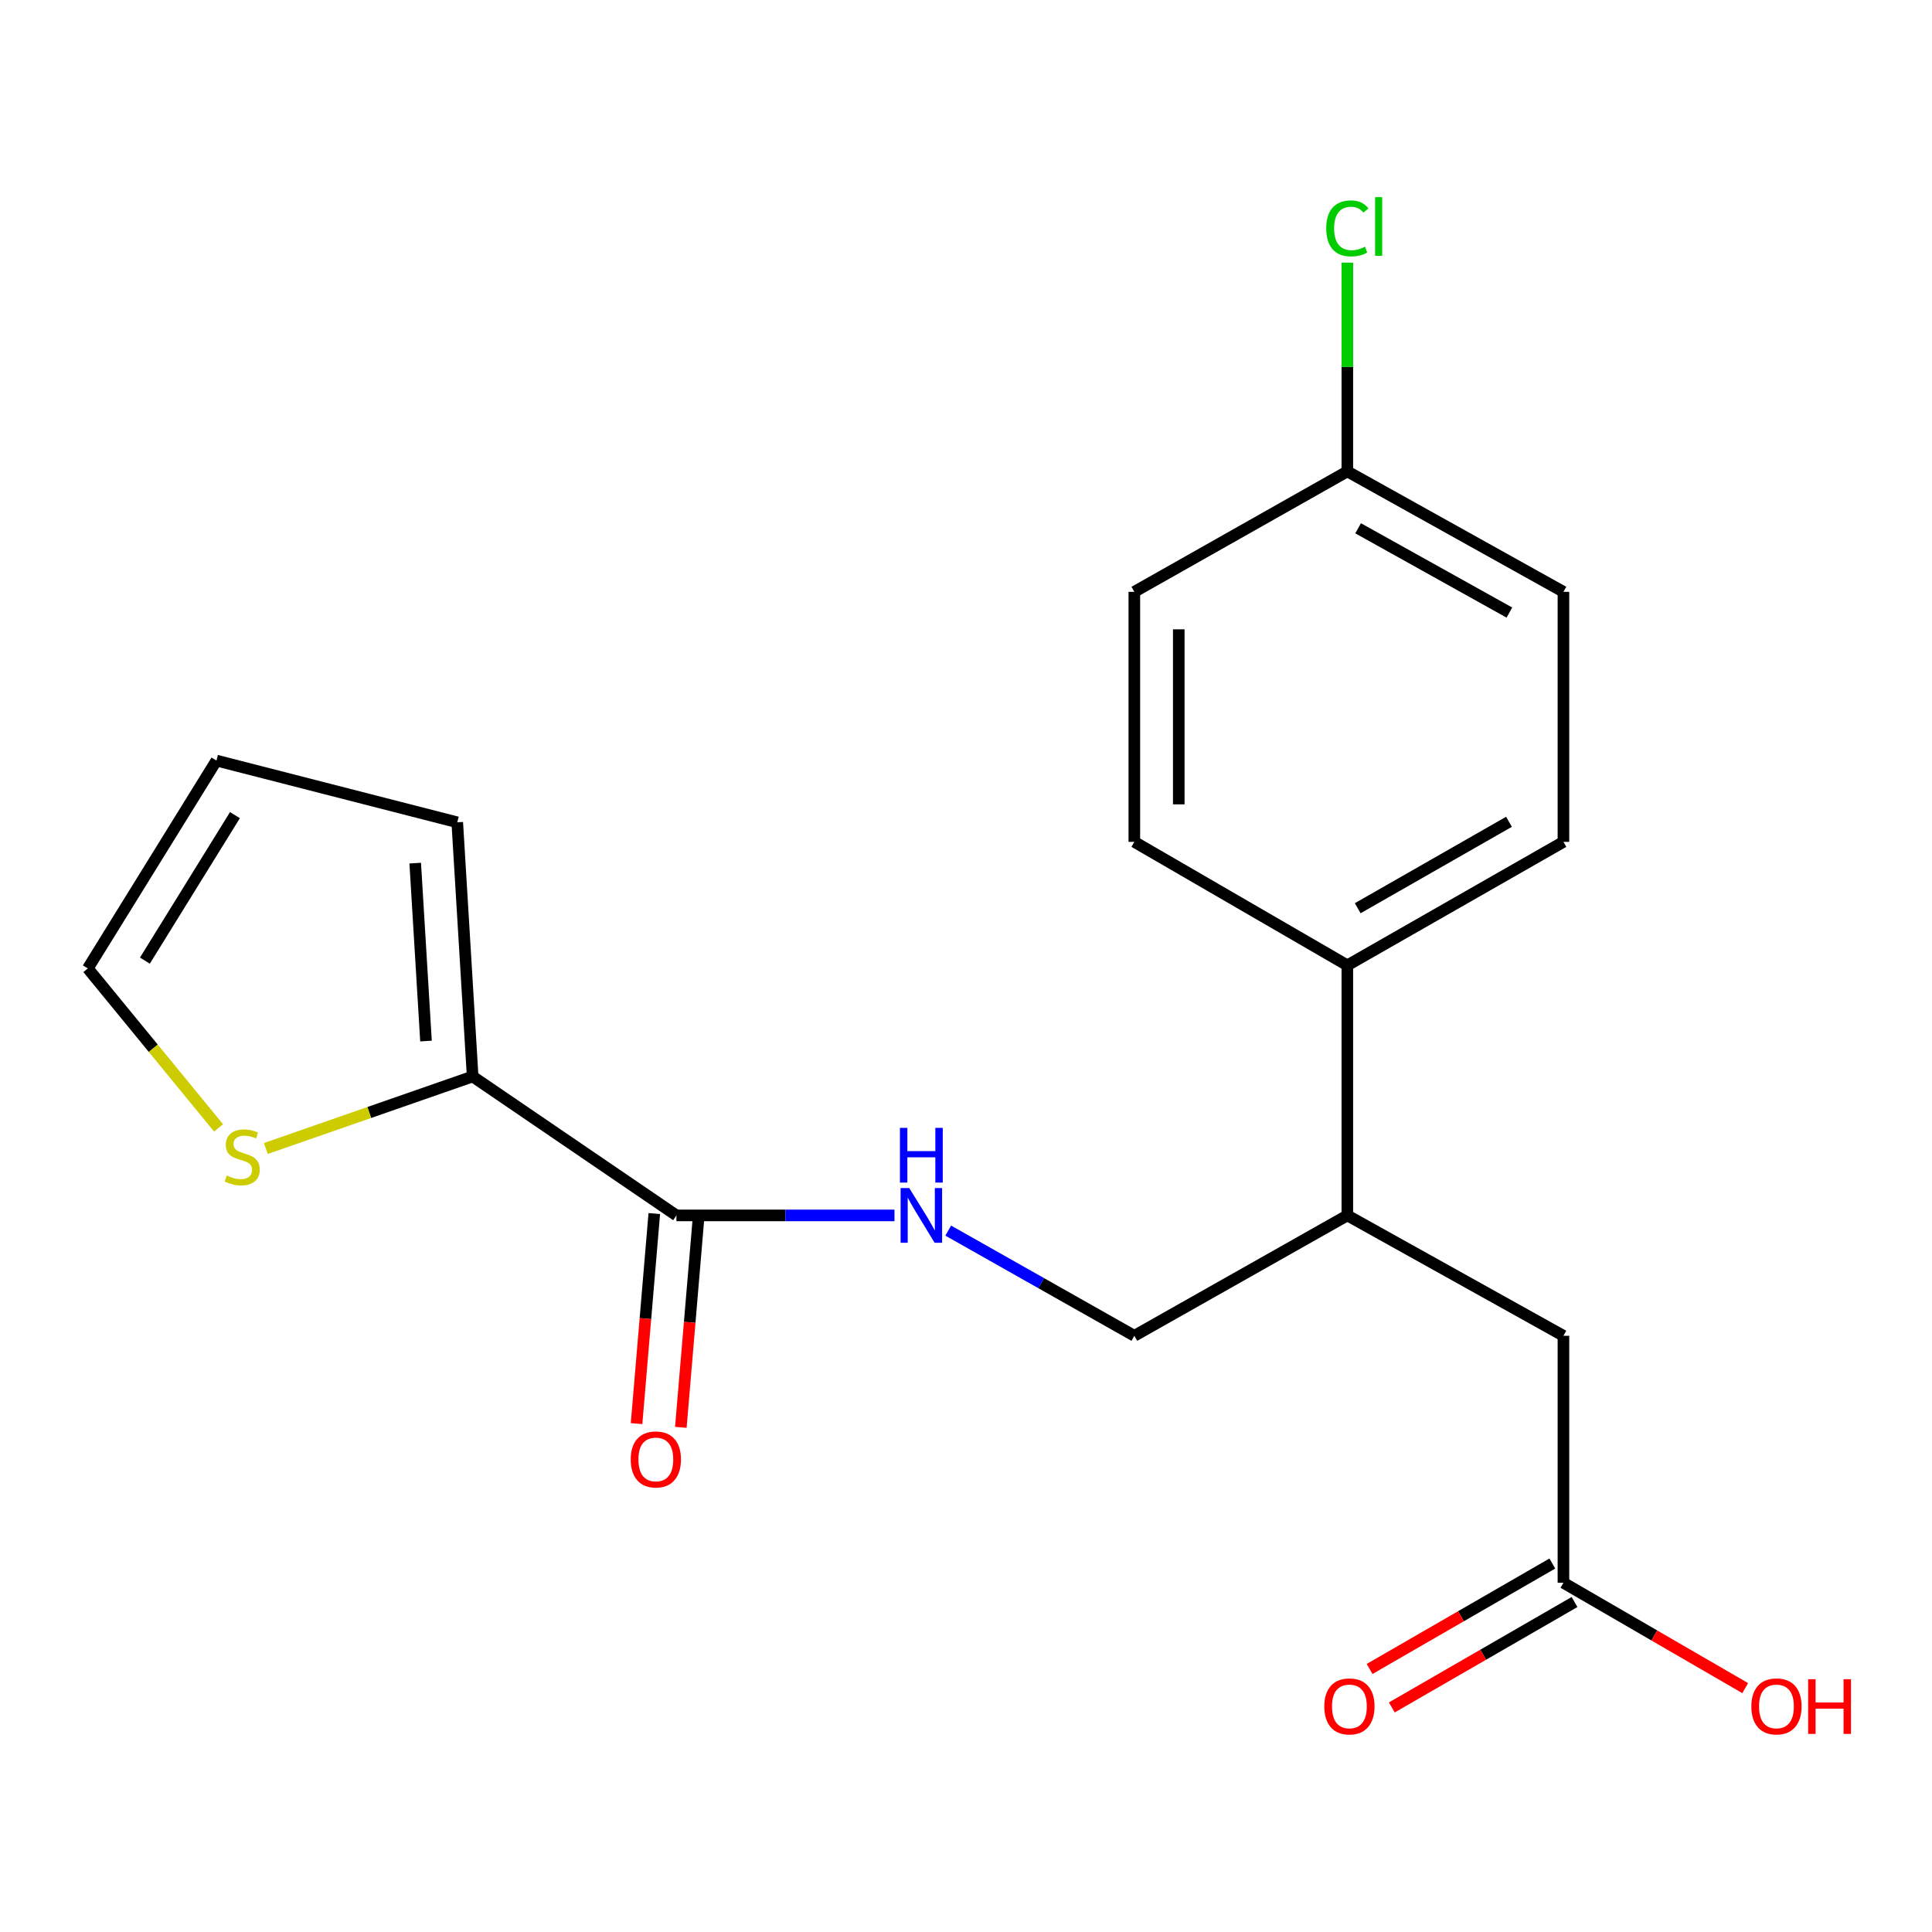 <?xml version='1.0' encoding='iso-8859-1'?>
<svg version='1.1' baseProfile='full'
              xmlns='http://www.w3.org/2000/svg'
                      xmlns:rdkit='http://www.rdkit.org/xml'
                      xmlns:xlink='http://www.w3.org/1999/xlink'
                  xml:space='preserve'
width='1000px' height='1000px' viewBox='0 0 1000 1000'>
<!-- END OF HEADER -->
<rect style='opacity:1.0;fill:#FFFFFF;stroke:none' width='1000' height='1000' x='0' y='0'> </rect>
<path class='bond-0' d='M 350.118,629.096 L 244.646,557.188' style='fill:none;fill-rule:evenodd;stroke:#000000;stroke-width:6px;stroke-linecap:butt;stroke-linejoin:miter;stroke-opacity:1' />
<path class='bond-2' d='M 350.118,629.096 L 406.55,629.096' style='fill:none;fill-rule:evenodd;stroke:#000000;stroke-width:6px;stroke-linecap:butt;stroke-linejoin:miter;stroke-opacity:1' />
<path class='bond-2' d='M 406.55,629.096 L 462.981,629.096' style='fill:none;fill-rule:evenodd;stroke:#0000FF;stroke-width:6px;stroke-linecap:butt;stroke-linejoin:miter;stroke-opacity:1' />
<path class='bond-10' d='M 338.66,628.129 L 334.07,682.497' style='fill:none;fill-rule:evenodd;stroke:#000000;stroke-width:6px;stroke-linecap:butt;stroke-linejoin:miter;stroke-opacity:1' />
<path class='bond-10' d='M 334.07,682.497 L 329.48,736.865' style='fill:none;fill-rule:evenodd;stroke:#FF0000;stroke-width:6px;stroke-linecap:butt;stroke-linejoin:miter;stroke-opacity:1' />
<path class='bond-10' d='M 361.577,630.064 L 356.987,684.432' style='fill:none;fill-rule:evenodd;stroke:#000000;stroke-width:6px;stroke-linecap:butt;stroke-linejoin:miter;stroke-opacity:1' />
<path class='bond-10' d='M 356.987,684.432 L 352.397,738.799' style='fill:none;fill-rule:evenodd;stroke:#FF0000;stroke-width:6px;stroke-linecap:butt;stroke-linejoin:miter;stroke-opacity:1' />
<path class='bond-1' d='M 244.646,557.188 L 191.122,575.826' style='fill:none;fill-rule:evenodd;stroke:#000000;stroke-width:6px;stroke-linecap:butt;stroke-linejoin:miter;stroke-opacity:1' />
<path class='bond-1' d='M 191.122,575.826 L 137.599,594.464' style='fill:none;fill-rule:evenodd;stroke:#CCCC00;stroke-width:6px;stroke-linecap:butt;stroke-linejoin:miter;stroke-opacity:1' />
<path class='bond-7' d='M 244.646,557.188 L 236.673,425.625' style='fill:none;fill-rule:evenodd;stroke:#000000;stroke-width:6px;stroke-linecap:butt;stroke-linejoin:miter;stroke-opacity:1' />
<path class='bond-7' d='M 220.493,538.845 L 214.912,446.751' style='fill:none;fill-rule:evenodd;stroke:#000000;stroke-width:6px;stroke-linecap:butt;stroke-linejoin:miter;stroke-opacity:1' />
<path class='bond-8' d='M 113.13,583.806 L 79.292,542.529' style='fill:none;fill-rule:evenodd;stroke:#CCCC00;stroke-width:6px;stroke-linecap:butt;stroke-linejoin:miter;stroke-opacity:1' />
<path class='bond-8' d='M 79.292,542.529 L 45.455,501.251' style='fill:none;fill-rule:evenodd;stroke:#000000;stroke-width:6px;stroke-linecap:butt;stroke-linejoin:miter;stroke-opacity:1' />
<path class='bond-9' d='M 490.796,636.957 L 538.962,664.183' style='fill:none;fill-rule:evenodd;stroke:#0000FF;stroke-width:6px;stroke-linecap:butt;stroke-linejoin:miter;stroke-opacity:1' />
<path class='bond-9' d='M 538.962,664.183 L 587.129,691.409' style='fill:none;fill-rule:evenodd;stroke:#000000;stroke-width:6px;stroke-linecap:butt;stroke-linejoin:miter;stroke-opacity:1' />
<path class='bond-3' d='M 809.229,819.241 L 809.229,691.409' style='fill:none;fill-rule:evenodd;stroke:#000000;stroke-width:6px;stroke-linecap:butt;stroke-linejoin:miter;stroke-opacity:1' />
<path class='bond-12' d='M 803.482,809.281 L 756.193,836.564' style='fill:none;fill-rule:evenodd;stroke:#000000;stroke-width:6px;stroke-linecap:butt;stroke-linejoin:miter;stroke-opacity:1' />
<path class='bond-12' d='M 756.193,836.564 L 708.904,863.846' style='fill:none;fill-rule:evenodd;stroke:#FF0000;stroke-width:6px;stroke-linecap:butt;stroke-linejoin:miter;stroke-opacity:1' />
<path class='bond-12' d='M 814.975,829.202 L 767.686,856.484' style='fill:none;fill-rule:evenodd;stroke:#000000;stroke-width:6px;stroke-linecap:butt;stroke-linejoin:miter;stroke-opacity:1' />
<path class='bond-12' d='M 767.686,856.484 L 720.397,883.767' style='fill:none;fill-rule:evenodd;stroke:#FF0000;stroke-width:6px;stroke-linecap:butt;stroke-linejoin:miter;stroke-opacity:1' />
<path class='bond-16' d='M 809.229,819.241 L 856.268,846.506' style='fill:none;fill-rule:evenodd;stroke:#000000;stroke-width:6px;stroke-linecap:butt;stroke-linejoin:miter;stroke-opacity:1' />
<path class='bond-16' d='M 856.268,846.506 L 903.307,873.77' style='fill:none;fill-rule:evenodd;stroke:#FF0000;stroke-width:6px;stroke-linecap:butt;stroke-linejoin:miter;stroke-opacity:1' />
<path class='bond-4' d='M 697.38,629.096 L 587.129,691.409' style='fill:none;fill-rule:evenodd;stroke:#000000;stroke-width:6px;stroke-linecap:butt;stroke-linejoin:miter;stroke-opacity:1' />
<path class='bond-5' d='M 697.38,629.096 L 809.229,691.409' style='fill:none;fill-rule:evenodd;stroke:#000000;stroke-width:6px;stroke-linecap:butt;stroke-linejoin:miter;stroke-opacity:1' />
<path class='bond-6' d='M 697.38,629.096 L 697.38,499.654' style='fill:none;fill-rule:evenodd;stroke:#000000;stroke-width:6px;stroke-linecap:butt;stroke-linejoin:miter;stroke-opacity:1' />
<path class='bond-13' d='M 697.38,499.654 L 809.229,435.745' style='fill:none;fill-rule:evenodd;stroke:#000000;stroke-width:6px;stroke-linecap:butt;stroke-linejoin:miter;stroke-opacity:1' />
<path class='bond-13' d='M 702.748,470.099 L 781.042,425.363' style='fill:none;fill-rule:evenodd;stroke:#000000;stroke-width:6px;stroke-linecap:butt;stroke-linejoin:miter;stroke-opacity:1' />
<path class='bond-14' d='M 697.38,499.654 L 587.129,435.745' style='fill:none;fill-rule:evenodd;stroke:#000000;stroke-width:6px;stroke-linecap:butt;stroke-linejoin:miter;stroke-opacity:1' />
<path class='bond-11' d='M 236.673,425.625 L 112.035,393.67' style='fill:none;fill-rule:evenodd;stroke:#000000;stroke-width:6px;stroke-linecap:butt;stroke-linejoin:miter;stroke-opacity:1' />
<path class='bond-20' d='M 45.455,501.251 L 112.035,393.67' style='fill:none;fill-rule:evenodd;stroke:#000000;stroke-width:6px;stroke-linecap:butt;stroke-linejoin:miter;stroke-opacity:1' />
<path class='bond-20' d='M 74.998,497.217 L 121.604,421.91' style='fill:none;fill-rule:evenodd;stroke:#000000;stroke-width:6px;stroke-linecap:butt;stroke-linejoin:miter;stroke-opacity:1' />
<path class='bond-17' d='M 809.229,435.745 L 809.229,306.328' style='fill:none;fill-rule:evenodd;stroke:#000000;stroke-width:6px;stroke-linecap:butt;stroke-linejoin:miter;stroke-opacity:1' />
<path class='bond-18' d='M 587.129,435.745 L 587.129,306.328' style='fill:none;fill-rule:evenodd;stroke:#000000;stroke-width:6px;stroke-linecap:butt;stroke-linejoin:miter;stroke-opacity:1' />
<path class='bond-18' d='M 610.127,416.332 L 610.127,325.74' style='fill:none;fill-rule:evenodd;stroke:#000000;stroke-width:6px;stroke-linecap:butt;stroke-linejoin:miter;stroke-opacity:1' />
<path class='bond-15' d='M 697.38,244.002 L 587.129,306.328' style='fill:none;fill-rule:evenodd;stroke:#000000;stroke-width:6px;stroke-linecap:butt;stroke-linejoin:miter;stroke-opacity:1' />
<path class='bond-19' d='M 697.38,244.002 L 697.38,189.971' style='fill:none;fill-rule:evenodd;stroke:#000000;stroke-width:6px;stroke-linecap:butt;stroke-linejoin:miter;stroke-opacity:1' />
<path class='bond-19' d='M 697.38,189.971 L 697.38,135.94' style='fill:none;fill-rule:evenodd;stroke:#00CC00;stroke-width:6px;stroke-linecap:butt;stroke-linejoin:miter;stroke-opacity:1' />
<path class='bond-21' d='M 697.38,244.002 L 809.229,306.328' style='fill:none;fill-rule:evenodd;stroke:#000000;stroke-width:6px;stroke-linecap:butt;stroke-linejoin:miter;stroke-opacity:1' />
<path class='bond-21' d='M 702.963,273.441 L 781.257,317.069' style='fill:none;fill-rule:evenodd;stroke:#000000;stroke-width:6px;stroke-linecap:butt;stroke-linejoin:miter;stroke-opacity:1' />
<path  class='atom-2' d='M 117.361 608.446
Q 117.681 608.566, 119.001 609.126
Q 120.321 609.686, 121.761 610.046
Q 123.241 610.366, 124.681 610.366
Q 127.361 610.366, 128.921 609.086
Q 130.481 607.766, 130.481 605.486
Q 130.481 603.926, 129.681 602.966
Q 128.921 602.006, 127.721 601.486
Q 126.521 600.966, 124.521 600.366
Q 122.001 599.606, 120.481 598.886
Q 119.001 598.166, 117.921 596.646
Q 116.881 595.126, 116.881 592.566
Q 116.881 589.006, 119.281 586.806
Q 121.721 584.606, 126.521 584.606
Q 129.801 584.606, 133.521 586.166
L 132.601 589.246
Q 129.201 587.846, 126.641 587.846
Q 123.881 587.846, 122.361 589.006
Q 120.841 590.126, 120.881 592.086
Q 120.881 593.606, 121.641 594.526
Q 122.441 595.446, 123.561 595.966
Q 124.721 596.486, 126.641 597.086
Q 129.201 597.886, 130.721 598.686
Q 132.241 599.486, 133.321 601.126
Q 134.441 602.726, 134.441 605.486
Q 134.441 609.406, 131.801 611.526
Q 129.201 613.606, 124.841 613.606
Q 122.321 613.606, 120.401 613.046
Q 118.521 612.526, 116.281 611.606
L 117.361 608.446
' fill='#CCCC00'/>
<path  class='atom-3' d='M 470.63 614.936
L 479.91 629.936
Q 480.83 631.416, 482.31 634.096
Q 483.79 636.776, 483.87 636.936
L 483.87 614.936
L 487.63 614.936
L 487.63 643.256
L 483.75 643.256
L 473.79 626.856
Q 472.63 624.936, 471.39 622.736
Q 470.19 620.536, 469.83 619.856
L 469.83 643.256
L 466.15 643.256
L 466.15 614.936
L 470.63 614.936
' fill='#0000FF'/>
<path  class='atom-3' d='M 465.81 583.784
L 469.65 583.784
L 469.65 595.824
L 484.13 595.824
L 484.13 583.784
L 487.97 583.784
L 487.97 612.104
L 484.13 612.104
L 484.13 599.024
L 469.65 599.024
L 469.65 612.104
L 465.81 612.104
L 465.81 583.784
' fill='#0000FF'/>
<path  class='atom-11' d='M 326.462 755.399
Q 326.462 748.599, 329.822 744.799
Q 333.182 740.999, 339.462 740.999
Q 345.742 740.999, 349.102 744.799
Q 352.462 748.599, 352.462 755.399
Q 352.462 762.279, 349.062 766.199
Q 345.662 770.079, 339.462 770.079
Q 333.222 770.079, 329.822 766.199
Q 326.462 762.319, 326.462 755.399
M 339.462 766.879
Q 343.782 766.879, 346.102 763.999
Q 348.462 761.079, 348.462 755.399
Q 348.462 749.839, 346.102 747.039
Q 343.782 744.199, 339.462 744.199
Q 335.142 744.199, 332.782 746.999
Q 330.462 749.799, 330.462 755.399
Q 330.462 761.119, 332.782 763.999
Q 335.142 766.879, 339.462 766.879
' fill='#FF0000'/>
<path  class='atom-13' d='M 685.453 883.231
Q 685.453 876.431, 688.813 872.631
Q 692.173 868.831, 698.453 868.831
Q 704.733 868.831, 708.093 872.631
Q 711.453 876.431, 711.453 883.231
Q 711.453 890.111, 708.053 894.031
Q 704.653 897.911, 698.453 897.911
Q 692.213 897.911, 688.813 894.031
Q 685.453 890.151, 685.453 883.231
M 698.453 894.711
Q 702.773 894.711, 705.093 891.831
Q 707.453 888.911, 707.453 883.231
Q 707.453 877.671, 705.093 874.871
Q 702.773 872.031, 698.453 872.031
Q 694.133 872.031, 691.773 874.831
Q 689.453 877.631, 689.453 883.231
Q 689.453 888.951, 691.773 891.831
Q 694.133 894.711, 698.453 894.711
' fill='#FF0000'/>
<path  class='atom-17' d='M 906.493 883.231
Q 906.493 876.431, 909.853 872.631
Q 913.213 868.831, 919.493 868.831
Q 925.773 868.831, 929.133 872.631
Q 932.493 876.431, 932.493 883.231
Q 932.493 890.111, 929.093 894.031
Q 925.693 897.911, 919.493 897.911
Q 913.253 897.911, 909.853 894.031
Q 906.493 890.151, 906.493 883.231
M 919.493 894.711
Q 923.813 894.711, 926.133 891.831
Q 928.493 888.911, 928.493 883.231
Q 928.493 877.671, 926.133 874.871
Q 923.813 872.031, 919.493 872.031
Q 915.173 872.031, 912.813 874.831
Q 910.493 877.631, 910.493 883.231
Q 910.493 888.951, 912.813 891.831
Q 915.173 894.711, 919.493 894.711
' fill='#FF0000'/>
<path  class='atom-17' d='M 935.893 869.151
L 939.733 869.151
L 939.733 881.191
L 954.213 881.191
L 954.213 869.151
L 958.053 869.151
L 958.053 897.471
L 954.213 897.471
L 954.213 884.391
L 939.733 884.391
L 939.733 897.471
L 935.893 897.471
L 935.893 869.151
' fill='#FF0000'/>
<path  class='atom-20' d='M 686.46 118.211
Q 686.46 111.171, 689.74 107.491
Q 693.06 103.771, 699.34 103.771
Q 705.18 103.771, 708.3 107.891
L 705.66 110.051
Q 703.38 107.051, 699.34 107.051
Q 695.06 107.051, 692.78 109.931
Q 690.54 112.771, 690.54 118.211
Q 690.54 123.811, 692.86 126.691
Q 695.22 129.571, 699.78 129.571
Q 702.9 129.571, 706.54 127.691
L 707.66 130.691
Q 706.18 131.651, 703.94 132.211
Q 701.7 132.771, 699.22 132.771
Q 693.06 132.771, 689.74 129.011
Q 686.46 125.251, 686.46 118.211
' fill='#00CC00'/>
<path  class='atom-20' d='M 711.74 102.051
L 715.42 102.051
L 715.42 132.411
L 711.74 132.411
L 711.74 102.051
' fill='#00CC00'/>
</svg>

